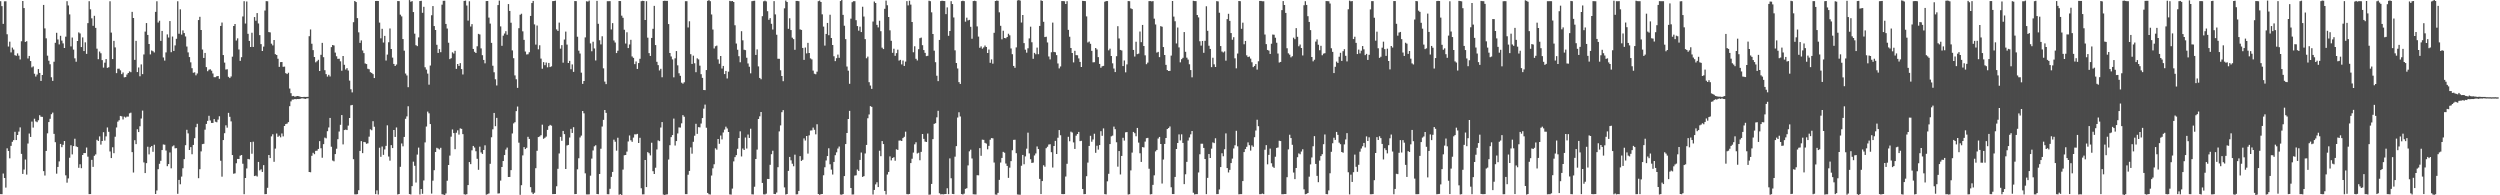 <?xml version="1.0" encoding="UTF-8"?>
<svg xmlns="http://www.w3.org/2000/svg" width="1920" height="150">
  <path d="M0 0.900h1v148.199H0zM1 4.735h1v144.419H1zM2 18.339h1v114.922H2zM3 1.013h1v135.694H3zM4 0.959h1v143.101H4zM5 26.312h1v87.595H5zM6 35.749h1v80.188H6zM7 31.997h1v89.613H7zM8 40.230h1v71.814H8zM9 36.554h1v72.331H9zM10 38.024h1v69.575H10zM11 42.397h1v58.827H11zM12 42.873h1v64.705H12zM13 41.005h1v62.696H13zM14 42.778h1v58.303H14zM15 45.687h1v52.166H15zM16 31.674h1v86.510H16zM17 0.756h1v132.821H17zM18 6.181h1v124.032H18zM19 32.186h1v90.353H19zM20 31.638h1v102.451H20zM21 44.894h1v65.319H21zM22 42.949h1v59.614H22zM23 46.923h1v58.224H23zM24 51.749h1v41.663H24zM25 50.977h1v47.003H25zM26 56.613h1v34.567H26zM27 58.767h1v34.448H27zM28 57.218h1v36.650H28zM29 53.034h1v39.308H29zM30 56.025h1v32.425H30zM31 62.156h1v27.492H31zM32 57.624h1v32.109H32zM33 3.801h1v127.633H33zM34 21.829h1v112.968H34zM35 29.434h1v86.488H35zM36 42.774h1v59.603H36zM37 46.657h1v47.098H37zM38 49.359h1v41.868H38zM39 59.324h1v28.372H39zM40 62.128h1v24.366H40zM41 47.426h1v55.383H41zM42 32.848h1v76.351H42zM43 25.202h1v108.167H43zM44 30.320h1v97.894H44zM45 34.086h1v89.873H45zM46 27.502h1v83.050H46zM47 31.207h1v81.818H47zM48 33.349h1v77.853H48zM49 36.877h1v71.408H49zM50 28.146h1v106.493H50zM51 0.924h1v139.365H51zM52 4.188h1v132.798H52zM53 11.049h1v110.090H53zM54 35.649h1v75.896H54zM55 28.821h1v89.745H55zM56 38.103h1v74.068H56zM57 44.779h1v61.776H57zM58 47.418h1v65.022H58zM59 31.477h1v81.450H59zM60 24.882h1v104.010H60zM61 25.706h1v100.434H61zM62 36.134h1v93.058H62zM63 28.710h1v90.316H63zM64 39.216h1v78.351H64zM65 32.492h1v85.042H65zM66 41.378h1v71.920H66zM67 17.769h1v102.555H67zM68 0.935h1v148.146H68zM69 7.179h1v141.868H69zM70 14.057h1v108.726H70zM71 19.819h1v108.351H71zM72 12.151h1v107.505H72zM73 21.380h1v97.199H73zM74 37.380h1v70.000H74zM75 45.465h1v62.802H75zM76 39.580h1v65.171H76zM77 40.905h1v70.174H77zM78 46.206h1v62.106H78zM79 51.898h1v49.653H79zM80 48.122h1v59.864H80zM81 45.378h1v59.363H81zM82 52.132h1v45.773H82zM83 51.662h1v49.539H83zM84 0.988h1v115.313H84zM85 25.029h1v96.364H85zM86 45.344h1v67.768H86zM87 31.403h1v86.277H87zM88 36.421h1v68.596H88zM89 56.161h1v41.729H89zM90 52.763h1v40.682H90zM91 52.759h1v39.605H91zM92 54.040h1v34.975H92zM93 56.938h1v32.417H93zM94 55.647h1v36.120H94zM95 59.387h1v30.206H95zM96 59.166h1v31.107H96zM97 57.225h1v32.319H97zM98 56.050h1v33.504H98zM99 54.835h1v32.198H99zM100 55.438h1v31.104H100zM101 9.132h1v107.688H101zM102 13.799h1v118.695H102zM103 45.970h1v61.697H103zM104 31.402h1v79.281H104zM105 55.344h1v43.933H105zM106 51.805h1v49.634H106zM107 58.583h1v38.372H107zM108 49.438h1v41.619H108zM109 56.924h1v28.018H109zM110 41.823h1v82.896H110zM111 24.290h1v108.641H111zM112 17.699h1v107.568H112zM113 26.818h1v85.880H113zM114 33.773h1v84.810H114zM115 41.755h1v71.329H115zM116 38.736h1v73.373H116zM117 39.326h1v77.280H117zM118 40.310h1v70.841H118zM119 9.091h1v139.905H119zM120 0.973h1v145.303H120zM121 17.285h1v112.653H121zM122 15.928h1v109.892H122zM123 31.373h1v92.103H123zM124 23.776h1v91.470H124zM125 44.132h1v66.796H125zM126 46.561h1v64.588H126zM127 40.239h1v75.354H127zM128 26.443h1v101.208H128zM129 28.810h1v97.174H129zM130 16.188h1v100.929H130zM131 40.111h1v89.190H131zM132 28.045h1v84.410H132zM133 39.092h1v72.591H133zM134 34.886h1v79.022H134zM135 29.789h1v83.965H135zM136 0.974h1v147.871H136zM137 25.921h1v112.243H137zM138 7.165h1v134.360H138zM139 26.596h1v109.025H139zM140 23.371h1v105.847H140zM141 25.406h1v96.821H141zM142 27.987h1v83.503H142zM143 35.725h1v63.946H143zM144 40.236h1v62.206H144zM145 43.823h1v71.363H145zM146 47.890h1v65.104H146zM147 52.358h1v66.123H147zM148 55.837h1v55.450H148zM149 55.546h1v50.594H149zM150 57.831h1v39.882H150zM151 56.421h1v38.680H151zM152 15.386h1v121.455H152zM153 12.889h1v117.071H153zM154 23.018h1v93.254H154zM155 38.019h1v72.691H155zM156 44.508h1v65.949H156zM157 40.667h1v58.926H157zM158 51.552h1v43.639H158zM159 54.683h1v38.134H159zM160 53.499h1v35.457H160zM161 53.180h1v39.339H161zM162 54.285h1v40.113H162zM163 56.442h1v37.971H163zM164 59.303h1v32.125H164zM165 59.272h1v34.240H165zM166 58.548h1v35.348H166zM167 58.373h1v33.495H167zM168 60.539h1v28.759H168zM169 19.910h1v103.514H169zM170 17.321h1v118.376H170zM171 42.304h1v65.262H171zM172 48.098h1v54.215H172zM173 53.400h1v42.830H173zM174 53.189h1v44.862H174zM175 59.004h1v27.656H175zM176 59.968h1v29.720H176zM177 58.734h1v34.510H177zM178 43.533h1v75.558H178zM179 19.986h1v113.451H179zM180 18.439h1v114.696H180zM181 31.128h1v94.256H181zM182 29.455h1v92.616H182zM183 37.999h1v84.122H183zM184 46.742h1v72.830H184zM185 43.941h1v75.095H185zM186 12.639h1v113.084H186zM187 0.918h1v148.243H187zM188 18.085h1v118.636H188zM189 1.145h1v128.258H189zM190 25.964h1v96.106H190zM191 31.446h1v90.945H191zM192 36.111h1v73.001H192zM193 25.118h1v92.925H193zM194 36.066h1v72.779H194zM195 13.130h1v122.090H195zM196 15.947h1v118.900H196zM197 10.047h1v125.546H197zM198 18.027h1v106.344H198zM199 26.973h1v103.914H199zM200 33.869h1v96.157H200zM201 39.192h1v92.838H201zM202 35.790h1v91.026H202zM203 8.067h1v141.098H203zM204 0.878h1v148.149H204zM205 0.966h1v143.258H205zM206 24.627h1v94.421H206zM207 24.873h1v96.527H207zM208 33.544h1v71.206H208zM209 34.873h1v68.259H209zM210 30.742h1v93.519H210zM211 41.637h1v72.482H211zM212 42.240h1v60.287H212zM213 45.105h1v59.996H213zM214 51.331h1v52.862H214zM215 47.706h1v57.777H215zM216 47.617h1v54.909H216zM217 51.317h1v53.431H217zM218 51.130h1v45.642H218zM219 56.148h1v39.118H219zM220 56.860h1v38.072H220zM221 55.883h1v37.896H221zM222 67.992h1v13.561H222zM223 71.602h1v6.257H223zM224 73.818h1v2.674H224zM225 73.681h1v2.748H225zM226 74.274h1v1.736H226zM227 73.910h1v2.322H227zM228 73.706h1v2.344H228zM229 73.889h1v2.172H229zM230 74.272h1v1.658H230zM231 74.496h1v1.077H231zM232 74.528h1v1.000H232zM233 74.413h1v1.327H233zM234 74.432h1v1.533H234zM235 74.467h1v1.157H235zM236 74.408h1v1.060H236zM237 27.799h1v104.292H237zM238 22.617h1v109.667H238zM239 33.595h1v86.061H239zM240 38.514h1v78.855H240zM241 43.801h1v74.617H241zM242 47.884h1v67.979H242zM243 47.003h1v68.718H243zM244 45.908h1v68.485H244zM245 54.545h1v53.837H245zM246 42.096h1v71.756H246zM247 32.904h1v88.259H247zM248 43.951h1v66.752H248zM249 53.920h1v51.742H249zM250 56.942h1v49.312H250zM251 58.834h1v41.944H251zM252 57.445h1v40.440H252zM253 58.735h1v31.839H253zM254 36.184h1v76.493H254zM255 34.550h1v88.750H255zM256 34.913h1v88.967H256zM257 40.407h1v77.895H257zM258 43.190h1v71.053H258zM259 45.187h1v61.724H259zM260 45.085h1v55.921H260zM261 47.127h1v48.695H261zM262 54.303h1v34.083H262zM263 42.984h1v67.904H263zM264 49.783h1v50.130H264zM265 53.424h1v46.113H265zM266 52.349h1v47.535H266zM267 54.190h1v42.285H267zM268 61.920h1v28.690H268zM269 68.548h1v12.347H269zM270 70.981h1v9.610H270zM271 17.025h1v105.231H271zM272 0.760h1v148.465H272zM273 1.584h1v147.733H273zM274 13.931h1v135.153H274zM275 24.806h1v121.257H275zM276 32.945h1v82.981H276zM277 31.022h1v77.359H277zM278 38.752h1v78.840H278zM279 40.783h1v68.226H279zM280 48.718h1v60.545H280zM281 49.220h1v61.215H281zM282 52.769h1v57.334H282zM283 53.172h1v51.768H283zM284 55.471h1v43.844H284zM285 56.004h1v44.065H285zM286 56.943h1v36.153H286zM287 59.955h1v37.368H287zM288 0.749h1v148.359H288zM289 0.740h1v145.481H289zM290 0.790h1v148.601H290zM291 17.346h1v96.089H291zM292 29.448h1v90.996H292zM293 22.138h1v90.397H293zM294 32.684h1v86.234H294zM295 27.523h1v87.262H295zM296 46.485h1v65.528H296zM297 41.946h1v54.320H297zM298 32.458h1v87.748H298zM299 21.856h1v101.543H299zM300 37.635h1v73.844H300zM301 44.262h1v69.475H301zM302 49.109h1v50.740H302zM303 50.701h1v54.465H303zM304 49.550h1v48.368H304zM305 0.813h1v148.536H305zM306 0.886h1v148.102H306zM307 11.250h1v116.838H307zM308 12.577h1v97.590H308zM309 30.001h1v82.375H309zM310 38.902h1v66.261H310zM311 56.495h1v34.753H311zM312 57.981h1v31.427H312zM313 66.977h1v14.610H313zM314 0.045h1v148.988H314zM315 1.330h1v148.024H315zM316 0.851h1v142.119H316zM317 9.265h1v114.895H317zM318 25.873h1v101.467H318zM319 34.729h1v105.477H319zM320 35.426h1v83.307H320zM321 28.731h1v84.642H321zM322 0.830h1v148.532H322zM323 0.598h1v144.541H323zM324 9.820h1v139.010H324zM325 5.244h1v133.343H325zM326 51.661h1v57.683H326zM327 53.439h1v43.735H327zM328 56.506h1v29.179H328zM329 65.005h1v22.051H329zM330 50.335h1v44.955H330zM331 11.712h1v136.996H331zM332 4.658h1v134.098H332zM333 20.027h1v110.691H333zM334 23.025h1v93.686H334zM335 34.390h1v79.130H335zM336 40.643h1v73.454H336zM337 37.758h1v77.055H337zM338 40.064h1v73.471H338zM339 3.589h1v145.593H339zM340 0.609h1v148.858H340zM341 0.567h1v149.287H341zM342 18.356h1v130.202H342zM343 21.908h1v116.914H343zM344 32.797h1v93.927H344zM345 45.423h1v74.100H345zM346 44.675h1v60.262H346zM347 40.215h1v59.190H347zM348 41.093h1v61.125H348zM349 39.013h1v75.590H349zM350 52.871h1v49.053H350zM351 49.162h1v50.909H351zM352 50.656h1v52.698H352zM353 48.474h1v50.131H353zM354 53.029h1v45.919H354zM355 57.199h1v45.838H355zM356 0.738h1v148.475H356zM357 0.453h1v149.027H357zM358 4.271h1v144.851H358zM359 15.804h1v126.340H359zM360 0.971h1v123.520H360zM361 20.351h1v105.696H361zM362 18.530h1v96.942H362zM363 37.570h1v74.506H363zM364 39.798h1v73.532H364zM365 40.726h1v75.425H365zM366 35.542h1v86.398H366zM367 25.996h1v104.396H367zM368 26.491h1v86.169H368zM369 37.174h1v79.920H369zM370 42.403h1v75.811H370zM371 46.011h1v69.194H371zM372 48.644h1v62.958H372zM373 0.800h1v148.695H373zM374 0.762h1v148.404H374zM375 13.513h1v135.081H375zM376 18.127h1v107.669H376zM377 32.907h1v72.500H377zM378 50.464h1v48.885H378zM379 55.510h1v31.214H379zM380 60.855h1v36.044H380zM381 65.619h1v24.893H381zM382 3.905h1v144.705H382zM383 0.476h1v148.019H383zM384 20.257h1v118.459H384zM385 35.198h1v93.077H385zM386 27.389h1v96.284H386zM387 25.749h1v93.336H387zM388 23.937h1v90.967H388zM389 26.659h1v86.716H389zM390 3.120h1v132.838H390zM391 8.384h1v127.524H391zM392 17.463h1v113.180H392zM393 38.700h1v63.803H393zM394 44.708h1v50.066H394zM395 57.910h1v35.964H395zM396 60.883h1v24.452H396zM397 67.466h1v14.342H397zM398 21.666h1v87.900H398zM399 11.335h1v138.269H399zM400 10.549h1v131.706H400zM401 24.051h1v95.318H401zM402 30.600h1v82.421H402zM403 39.567h1v74.891H403zM404 41.808h1v71.697H404zM405 41.677h1v63.390H405zM406 40.137h1v66.581H406zM407 12.249h1v131.467H407zM408 2.373h1v145.373H408zM409 0.725h1v148.299H409zM410 18.743h1v129.280H410zM411 34.242h1v94.924H411zM412 19.588h1v96.204H412zM413 37.888h1v67.365H413zM414 34.779h1v70.025H414zM415 45.010h1v58.834H415zM416 52.809h1v42.955H416zM417 47.709h1v58.904H417zM418 50.096h1v55.738H418zM419 48.028h1v56.859H419zM420 51.710h1v48.018H420zM421 48.314h1v48.560H421zM422 51.526h1v44.349H422zM423 50.955h1v45.567H423zM424 0.885h1v148.192H424zM425 0.763h1v148.277H425zM426 0.524h1v148.462H426zM427 22.583h1v120.471H427zM428 23.734h1v105.922H428zM429 17.341h1v100.519H429zM430 37.391h1v67.739H430zM431 34.673h1v73.439H431zM432 48.144h1v52.434H432zM433 30.380h1v72.622H433zM434 24.269h1v105.511H434zM435 34.274h1v77.454H435zM436 48.385h1v62.901H436zM437 46.729h1v58.902H437zM438 53.166h1v45.787H438zM439 49.474h1v52.623H439zM440 55.178h1v42.522H440zM441 0.836h1v148.233H441zM442 0.850h1v148.141H442zM443 28.233h1v101.823H443zM444 38.927h1v82.600H444zM445 41.137h1v64.414H445zM446 55.812h1v48.347H446zM447 64.433h1v20.838H447zM448 62.213h1v24.820H448zM449 28.716h1v104.395H449zM450 0.963h1v148.350H450zM451 1.235h1v148.122H451zM452 0.466h1v148.807H452zM453 33.310h1v101.624H453zM454 39.379h1v82.431H454zM455 32.051h1v83.498H455zM456 37.246h1v75.145H456zM457 46.454h1v65.122H457zM458 0.674h1v148.297H458zM459 18.284h1v130.881H459zM460 30.938h1v102.688H460zM461 34.085h1v80.167H461zM462 27.830h1v69.327H462zM463 52.494h1v39.588H463zM464 62.660h1v21.834H464zM465 64.597h1v22.075H465zM466 0.923h1v148.224H466zM467 0.925h1v148.250H467zM468 0.861h1v144.113H468zM469 22.608h1v113.242H469zM470 17.783h1v114.266H470zM471 31.080h1v76.180H471zM472 32.658h1v76.210H472zM473 40.760h1v74.927H473zM474 38.981h1v66.823H474zM475 0.767h1v148.785H475zM476 0.799h1v148.278H476zM477 12.037h1v137.976H477zM478 13.663h1v116.597H478zM479 22.846h1v96.395H479zM480 33.433h1v85.620H480zM481 24.774h1v91.644H481zM482 36.909h1v71.747H482zM483 34.160h1v69.893H483zM484 30.560h1v77.173H484zM485 43.385h1v65.506H485zM486 44.447h1v61.236H486zM487 49.267h1v53.877H487zM488 47.207h1v56.027H488zM489 52.956h1v49.844H489zM490 48.442h1v61.366H490zM491 45.171h1v60.676H491zM492 0.914h1v143.654H492zM493 0.625h1v148.679H493zM494 0.769h1v148.476H494zM495 15.335h1v107.523H495zM496 0.925h1v142.758H496zM497 28.935h1v87.886H497zM498 40.822h1v76.886H498zM499 42.950h1v76.421H499zM500 29.131h1v80.495H500zM501 22.108h1v109.395H501zM502 4.488h1v129.162H502zM503 34.615h1v94.186H503zM504 47.479h1v67.335H504zM505 50.008h1v57.839H505zM506 54.101h1v54.282H506zM507 52.861h1v45.107H507zM508 59.315h1v34.415H508zM509 0.724h1v148.747H509zM510 0.564h1v149.357H510zM511 0.675h1v148.718H511zM512 0.668h1v148.602H512zM513 18.484h1v104.044H513zM514 40.694h1v70.817H514zM515 43.359h1v61.966H515zM516 45.619h1v58.100H516zM517 59.393h1v31.703H517zM518 44.824h1v66.952H518zM519 39.214h1v69.130H519zM520 50.160h1v52.336H520zM521 56.276h1v41.574H521zM522 58.219h1v39.774H522zM523 63.473h1v31.221H523zM524 64.267h1v24.143H524zM525 63.203h1v26.449H525zM526 0.902h1v148.170H526zM527 0.924h1v148.190H527zM528 21.079h1v113.102H528zM529 16.328h1v114.948H529zM530 41.641h1v71.544H530zM531 49.114h1v68.906H531zM532 42.731h1v66.167H532zM533 48.597h1v55.646H533zM534 55.459h1v39.619H534zM535 44.785h1v58.045H535zM536 45.635h1v52.012H536zM537 50.439h1v47.427H537zM538 57.002h1v37.885H538zM539 59.827h1v30.847H539zM540 69.137h1v14.314H540zM541 69.199h1v11.115H541zM542 53.827h1v44.276H542zM543 0.651h1v147.538H543zM544 0.089h1v149.084H544zM545 0.925h1v148.475H545zM546 11.115h1v123.692H546zM547 22.708h1v106.578H547zM548 37.235h1v88.933H548zM549 35.541h1v78.370H549zM550 35.015h1v79.942H550zM551 45.613h1v61.116H551zM552 48.962h1v61.462H552zM553 43.029h1v61.052H553zM554 52.643h1v54.416H554zM555 50.648h1v51.089H555zM556 56.866h1v42.657H556zM557 54.466h1v42.792H557zM558 60.255h1v38.419H558zM559 55.050h1v46.345H559zM560 0.684h1v148.597H560zM561 0.957h1v148.478H561zM562 0.754h1v144.089H562zM563 1.559h1v122.402H563zM564 19.425h1v101.230H564zM565 33.413h1v85.738H565zM566 38.213h1v76.056H566zM567 43.158h1v62.836H567zM568 47.812h1v53.049H568zM569 23.949h1v96.200H569zM570 30.971h1v83.079H570zM571 38.175h1v77.023H571zM572 38.491h1v67.109H572zM573 44.337h1v69.763H573zM574 48.746h1v54.568H574zM575 51.233h1v54.696H575zM576 56.342h1v42.504H576zM577 0.898h1v148.364H577zM578 0.667h1v148.697H578zM579 0.541h1v142.859H579zM580 42.198h1v79.938H580zM581 37.916h1v76.976H581zM582 50.988h1v40.404H582zM583 59.841h1v29.512H583zM584 60.895h1v25.129H584zM585 12.429h1v128.062H585zM586 1.004h1v148.222H586zM587 0.514h1v148.836H587zM588 1.060h1v147.655H588zM589 8.578h1v128.849H589zM590 15.191h1v122.305H590zM591 13.906h1v112.671H591zM592 18.270h1v100.170H592zM593 22.659h1v93.118H593zM594 0.863h1v148.076H594zM595 11.044h1v138.042H595zM596 26.695h1v121.145H596zM597 45.130h1v83.255H597zM598 45.162h1v55.734H598zM599 53.960h1v42.371H599zM600 58.382h1v27.779H600zM601 62.370h1v22.195H601zM602 6.420h1v137.483H602zM603 0.470h1v148.910H603zM604 1.528h1v147.470H604zM605 22.129h1v109.105H605zM606 14.044h1v106.460H606zM607 23.108h1v100.011H607zM608 28.944h1v96.817H608zM609 30.076h1v97.616H609zM610 38.245h1v80.563H610zM611 0.701h1v148.601H611zM612 0.725h1v148.474H612zM613 0.907h1v145.723H613zM614 22.553h1v97.367H614zM615 23.004h1v100.607H615zM616 36.815h1v85.904H616zM617 45.977h1v60.313H617zM618 36.531h1v71.402H618zM619 40.988h1v63.464H619zM620 32.941h1v85.017H620zM621 40.715h1v63.241H621zM622 44.874h1v55.369H622zM623 45.608h1v54.558H623zM624 54.227h1v43.785H624zM625 56.645h1v43.037H625zM626 57.052h1v46.121H626zM627 55.044h1v40.375H627zM628 0.899h1v148.075H628zM629 0.471h1v149.128H629zM630 1.519h1v147.618H630zM631 11.002h1v137.981H631zM632 20.424h1v114.175H632zM633 34.999h1v93.442H633zM634 26.044h1v97.218H634zM635 17.633h1v102.207H635zM636 27.020h1v86.873H636zM637 11.303h1v114.866H637zM638 29.202h1v101.042H638zM639 34.574h1v99.473H639zM640 43.193h1v81.161H640zM641 46.965h1v72.224H641zM642 44.701h1v72.286H642zM643 41.955h1v72.120H643zM644 44.394h1v68.132H644zM645 0.824h1v148.575H645zM646 -0.061h1v149.602H646zM647 11.412h1v137.653H647zM648 19.783h1v115.458H648zM649 30.064h1v80.584H649zM650 51.096h1v51.030H650zM651 54.271h1v37.097H651zM652 64.365h1v20.770H652zM653 14.319h1v130.090H653zM654 1.692h1v147.730H654zM655 0.903h1v148.441H655zM656 0.911h1v133.963H656zM657 15.527h1v119.100H657zM658 20.042h1v110.151H658zM659 23.540h1v107.731H659zM660 20.503h1v102.349H660zM661 24.632h1v92.496H661zM662 5.194h1v130.703H662zM663 12.698h1v122.585H663zM664 30.070h1v87.809H664zM665 44.725h1v66.561H665zM666 43.483h1v47.343H666zM667 63.136h1v24.782H667zM668 65.663h1v15.861H668zM669 68.260h1v13.805H669zM670 16.549h1v132.829H670zM671 1.181h1v144.677H671zM672 2.308h1v139.290H672zM673 19.104h1v120.863H673zM674 21.046h1v122.638H674zM675 15.902h1v99.843H675zM676 23.936h1v96.047H676zM677 36.588h1v71.773H677zM678 37.672h1v72.978H678zM679 6.743h1v139.911H679zM680 0.465h1v148.865H680zM681 4.047h1v129.976H681zM682 13.077h1v118.988H682zM683 23.293h1v96.827H683zM684 31.357h1v91.808H684zM685 40.538h1v80.790H685zM686 37.432h1v83.322H686zM687 42.850h1v80.572H687zM688 40.811h1v73.867H688zM689 38.133h1v77.031H689zM690 46.521h1v61.465H690zM691 45.967h1v61.888H691zM692 49.461h1v58.848H692zM693 46.514h1v59.535H693zM694 50.635h1v54.426H694zM695 47.334h1v53.779H695zM696 0.861h1v148.232H696zM697 4.165h1v145.081H697zM698 0.575h1v148.357H698zM699 3.545h1v121.700H699zM700 16.885h1v105.011H700zM701 40.137h1v77.044H701zM702 35.534h1v75.337H702zM703 45.176h1v64.097H703zM704 46.425h1v71.429H704zM705 37.808h1v79.505H705zM706 29.355h1v93.706H706zM707 28.901h1v87.709H707zM708 34.731h1v68.159H708zM709 38.457h1v68.203H709zM710 40.596h1v68.162H710zM711 43.089h1v65.991H711zM712 42.879h1v59.681H712zM713 0.557h1v148.995H713zM714 0.945h1v148.481H714zM715 9.462h1v131.774H715zM716 26.108h1v80.728H716zM717 38.922h1v56.229H717zM718 47.790h1v46.824H718zM719 58.173h1v31.961H719zM720 62.317h1v22.775H720zM721 30.676h1v117.745H721zM722 0.794h1v148.527H722zM723 0.561h1v148.597H723zM724 0.692h1v148.625H724zM725 0.842h1v148.241H725zM726 10.850h1v138.130H726zM727 5.689h1v138.886H727zM728 27.485h1v121.632H728zM729 23.826h1v97.803H729zM730 0.924h1v135.963H730zM731 3.116h1v145.848H731zM732 13.390h1v135.704H732zM733 38.665h1v81.651H733zM734 48.378h1v63.872H734zM735 52.586h1v37.678H735zM736 63.095h1v23.144H736zM737 64.473h1v24.972H737zM738 0.881h1v148.143H738zM739 0.546h1v148.841H739zM740 0.855h1v147.879H740zM741 16.626h1v128.444H741zM742 13.584h1v130.930H742zM743 15.682h1v111.345H743zM744 15.238h1v101.003H744zM745 20.608h1v94.327H745zM746 29.724h1v91.987H746zM747 0.813h1v148.380H747zM748 0.576h1v148.709H748zM749 0.853h1v148.478H749zM750 20.276h1v114.292H750zM751 28.116h1v106.519H751zM752 36.734h1v77.021H752zM753 35.631h1v84.037H753zM754 37.359h1v69.912H754zM755 36.387h1v71.034H755zM756 34.991h1v74.739H756zM757 36.078h1v74.201H757zM758 40.728h1v73.939H758zM759 38.052h1v73.989H759zM760 48.231h1v59.074H760zM761 45.595h1v60.455H761zM762 48.905h1v57.310H762zM763 25.180h1v99.640H763zM764 0.780h1v148.639H764zM765 0.429h1v149.151H765zM766 0.599h1v147.534H766zM767 9.461h1v128.692H767zM768 19.822h1v104.980H768zM769 30.194h1v91.105H769zM770 23.624h1v92.999H770zM771 29.183h1v88.099H771zM772 29.442h1v96.149H772zM773 28.396h1v99.019H773zM774 25.894h1v110.688H774zM775 27.156h1v101.628H775zM776 37.245h1v86.530H776zM777 41.634h1v73.795H777zM778 50.624h1v56.773H778zM779 52.081h1v55.259H779zM780 36.410h1v81.246H780zM781 0.365h1v148.981H781zM782 -0.019h1v149.537H782zM783 0.469h1v149.101H783zM784 17.324h1v109.942H784zM785 11.519h1v107.447H785zM786 33.143h1v93.019H786zM787 38.127h1v82.010H787zM788 40.436h1v73.732H788zM789 37.076h1v64.794H789zM790 29.480h1v88.327H790zM791 20.481h1v101.796H791zM792 32.464h1v92.694H792zM793 45.174h1v79.695H793zM794 40.603h1v78.806H794zM795 41.674h1v76.187H795zM796 36.543h1v75.924H796zM797 41.632h1v72.838H797zM798 19.922h1v117.430H798zM799 0.249h1v148.784H799zM800 0.733h1v138.337H800zM801 16.746h1v110.190H801zM802 28.442h1v99.615H802zM803 28.219h1v85.610H803zM804 32.601h1v80.104H804zM805 43.354h1v67.663H805zM806 45.639h1v65.143H806zM807 40.135h1v76.730H807zM808 17.360h1v111.283H808zM809 39.877h1v72.227H809zM810 40.160h1v68.013H810zM811 42.332h1v75.949H811zM812 48.763h1v57.017H812zM813 52.546h1v47.356H813zM814 51.049h1v52.829H814zM815 0.839h1v148.219H815zM816 0.843h1v148.283H816zM817 0.984h1v148.077H817zM818 3.050h1v132.519H818zM819 0.946h1v124.866H819zM820 22.933h1v82.112H820zM821 28.196h1v80.308H821zM822 36.856h1v64.257H822zM823 40.705h1v61.055H823zM824 47.914h1v61.431H824zM825 39.005h1v75.363H825zM826 42.351h1v61.817H826zM827 42.429h1v60.490H827zM828 44.837h1v56.485H828zM829 47.567h1v60.839H829zM830 51.455h1v56.671H830zM831 0.642h1v144.511H831zM832 0.772h1v148.358H832zM833 0.857h1v148.195H833zM834 12.575h1v122.726H834zM835 32.630h1v92.264H835zM836 31.891h1v80.167H836zM837 33.635h1v70.655H837zM838 39.068h1v69.795H838zM839 47.858h1v59.227H839zM840 47.754h1v54.944H840zM841 36.853h1v80.523H841zM842 37.976h1v73.963H842zM843 43.894h1v71.001H843zM844 49.087h1v62.314H844zM845 51.997h1v48.742H845zM846 50.874h1v53.435H846zM847 50.575h1v48.033H847zM848 1.308h1v147.794H848zM849 0.816h1v148.486H849zM850 0.834h1v138.453H850zM851 38.668h1v94.824H851zM852 37.364h1v73.268H852zM853 42.990h1v61.706H853zM854 48.621h1v55.540H854zM855 52.620h1v44.624H855zM856 55.351h1v43.887H856zM857 43.155h1v66.091H857zM858 20.137h1v107.866H858zM859 29.521h1v86.512H859zM860 38.355h1v95.619H860zM861 38.774h1v80.974H861zM862 50.762h1v55.067H862zM863 46.432h1v61.555H863zM864 55.532h1v46.110H864zM865 49.470h1v51.938H865zM866 0.842h1v148.543H866zM867 0.902h1v148.245H867zM868 6.418h1v124.440H868zM869 7.039h1v110.162H869zM870 38.343h1v62.968H870zM871 43.401h1v58.880H871zM872 32.071h1v72.585H872zM873 41.555h1v56.711H873zM874 41.163h1v68.343H874zM875 24.218h1v93.479H875zM876 32.395h1v91.993H876zM877 19.127h1v93.817H877zM878 35.345h1v77.888H878zM879 42.471h1v66.280H879zM880 49.282h1v56.853H880zM881 48.067h1v57.808H881zM882 0.890h1v128.704H882zM883 0.802h1v148.506H883zM884 1.064h1v148.020H884zM885 0.893h1v141.106H885zM886 14.335h1v120.323H886zM887 18.800h1v97.454H887zM888 40.396h1v74.742H888zM889 39.857h1v66.539H889zM890 43.898h1v61.243H890zM891 20.059h1v90.547H891zM892 20.511h1v120.442H892zM893 36.127h1v86.409H893zM894 42.226h1v68.304H894zM895 49.812h1v56.160H895zM896 53.803h1v45.313H896zM897 54.519h1v43.816H897zM898 54.448h1v42.667H898zM899 42.715h1v101.096H899zM900 0.781h1v148.272H900zM901 12.753h1v136.288H901zM902 16.313h1v119.557H902zM903 33.369h1v81.052H903zM904 21.142h1v88.693H904zM905 36.403h1v66.796H905zM906 47.864h1v59.972H906zM907 45.452h1v57.721H907zM908 44.386h1v65.374H908zM909 24.648h1v116.785H909zM910 39.805h1v94.057H910zM911 44.312h1v79.995H911zM912 45.750h1v62.186H912zM913 49.333h1v56.220H913zM914 53.799h1v49.381H914zM915 59.403h1v41.224H915zM916 0.617h1v147.403H916zM917 0.820h1v148.541H917zM918 0.861h1v148.240H918zM919 11.516h1v137.560H919zM920 13.345h1v119.093H920zM921 31.713h1v86.777H921zM922 35.034h1v75.356H922zM923 31.412h1v78.957H923zM924 40.569h1v73.069H924zM925 31.319h1v90.818H925zM926 4.800h1v144.272H926zM927 23.651h1v112.926H927zM928 35.147h1v83.150H928zM929 37.577h1v83.750H929zM930 51.533h1v62.627H930zM931 44.320h1v65.038H931zM932 49.426h1v60.521H932zM933 51.439h1v54.757H933zM934 0.869h1v148.209H934zM935 1.071h1v147.995H935zM936 9.782h1v135.735H936zM937 35.398h1v92.923H937zM938 39.568h1v78.131H938zM939 40.313h1v79.689H939zM940 39.459h1v75.158H940zM941 46.570h1v55.895H941zM942 14.710h1v114.384H942zM943 10.624h1v121.807H943zM944 16.004h1v114.444H944zM945 25.403h1v99.842H945zM946 30.508h1v91.278H946zM947 28.578h1v85.446H947zM948 44.822h1v66.731H948zM949 52.458h1v47.977H949zM950 41.134h1v71.264H950zM951 0.760h1v148.488H951zM952 0.932h1v148.177H952zM953 22.128h1v126.979H953zM954 17.395h1v121.646H954zM955 33.978h1v82.828H955zM956 31.418h1v83.051H956zM957 42.494h1v70.263H957zM958 43.841h1v65.543H958zM959 43.437h1v68.086H959zM960 45.031h1v70.606H960zM961 47.804h1v63.868H961zM962 51.549h1v61.190H962zM963 50.655h1v54.704H963zM964 49.187h1v51.087H964zM965 53.470h1v38.508H965zM966 47.041h1v49.897H966zM967 0.722h1v148.436H967zM968 0.706h1v148.373H968zM969 0.952h1v147.708H969zM970 0.986h1v148.088H970zM971 26.544h1v88.451H971zM972 33.915h1v77.559H972zM973 38.342h1v87.880H973zM974 38.858h1v80.083H974zM975 41.408h1v72.737H975zM976 33.602h1v91.774H976zM977 26.516h1v101.480H977zM978 26.656h1v102.254H978zM979 28.992h1v91.362H979zM980 32.829h1v80.774H980zM981 41.090h1v72.170H981zM982 48.049h1v60.024H982zM983 47.542h1v60.792H983zM984 7.757h1v141.457H984zM985 0.834h1v148.349H985zM986 3.858h1v145.198H986zM987 9.958h1v139.089H987zM988 37.048h1v99.046H988zM989 40.968h1v73.766H989zM990 41.964h1v61.507H990zM991 44.035h1v61.988H991zM992 43.136h1v68.054H992zM993 28.954h1v103.563H993zM994 30.125h1v107.447H994zM995 21.584h1v107.443H995zM996 28.239h1v92.498H996zM997 35.557h1v82.275H997zM998 34.202h1v84.274H998zM999 36.853h1v79.511H999zM1000 42.583h1v72.074H1000zM1001 4.067h1v141.335H1001zM1002 0.913h1v148.282H1002zM1003 3.793h1v145.092H1003zM1004 12.460h1v135.752H1004zM1005 16.843h1v118.857H1005zM1006 23.117h1v103.136H1006zM1007 43.793h1v77.123H1007zM1008 47.106h1v65.241H1008zM1009 45.877h1v58.675H1009zM1010 31.928h1v93.971H1010zM1011 30.257h1v104.810H1011zM1012 34.340h1v105.598H1012zM1013 38.579h1v84.766H1013zM1014 35.156h1v84.700H1014zM1015 42.421h1v75.987H1015zM1016 41.159h1v69.610H1016zM1017 40.848h1v62.405H1017zM1018 0.796h1v148.259H1018zM1019 0.873h1v148.345H1019zM1020 0.960h1v145.260H1020zM1021 2.725h1v130.366H1021zM1022 37.092h1v79.485H1022zM1023 39.826h1v70.203H1023zM1024 56.108h1v49.665H1024zM1025 51.292h1v56.201H1025zM1026 47.302h1v54.032H1026zM1027 48.318h1v55.274H1027zM1028 43.569h1v65.980H1028zM1029 40.555h1v70.174H1029zM1030 46.789h1v69.938H1030zM1031 39.310h1v77.987H1031zM1032 37.787h1v73.089H1032zM1033 42.841h1v64.273H1033zM1034 47.141h1v55.126H1034zM1035 7.119h1v125.204H1035zM1036 0.519h1v148.771H1036zM1037 1.020h1v133.130H1037zM1038 0.799h1v138.929H1038zM1039 29.979h1v102.259H1039zM1040 28.195h1v90.557H1040zM1041 32.919h1v95.191H1041zM1042 41.500h1v90.431H1042zM1043 38.071h1v88.476H1043zM1044 41.008h1v75.476H1044zM1045 38.938h1v75.141H1045zM1046 35.386h1v76.931H1046zM1047 37.898h1v71.898H1047zM1048 42.356h1v70.872H1048zM1049 41.354h1v63.400H1049zM1050 46.023h1v62.240H1050zM1051 42.072h1v63.420H1051zM1052 7.220h1v141.955H1052zM1053 0.847h1v148.332H1053zM1054 0.889h1v148.161H1054zM1055 13.625h1v124.771H1055zM1056 31.224h1v86.274H1056zM1057 24.332h1v80.991H1057zM1058 37.087h1v70.455H1058zM1059 44.438h1v60.229H1059zM1060 43.572h1v62.509H1060zM1061 36.594h1v73.971H1061zM1062 32.015h1v90.437H1062zM1063 37.735h1v76.131H1063zM1064 42.896h1v72.428H1064zM1065 37.366h1v80.429H1065zM1066 46.852h1v64.684H1066zM1067 53.321h1v52.867H1067zM1068 35.305h1v68.020H1068zM1069 36.524h1v79.832H1069zM1070 0.801h1v148.396H1070zM1071 0.824h1v144.259H1071zM1072 18.299h1v115.167H1072zM1073 27.383h1v106.337H1073zM1074 24.970h1v92.359H1074zM1075 24.539h1v83.105H1075zM1076 30.043h1v87.105H1076zM1077 40.369h1v67.278H1077zM1078 42.982h1v66.612H1078zM1079 32.811h1v93.822H1079zM1080 33.526h1v102.347H1080zM1081 41.372h1v74.711H1081zM1082 39.170h1v77.559H1082zM1083 45.047h1v65.814H1083zM1084 48.690h1v51.075H1084zM1085 49.522h1v58.935H1085zM1086 15.010h1v122.163H1086zM1087 0.766h1v148.376H1087zM1088 0.950h1v148.201H1088zM1089 8.208h1v140.885H1089zM1090 9.120h1v110.604H1090zM1091 17.529h1v91.588H1091zM1092 22.002h1v83.663H1092zM1093 34.240h1v70.553H1093zM1094 37.742h1v63.657H1094zM1095 37.115h1v75.618H1095zM1096 10.468h1v125.779H1096zM1097 24.518h1v91.378H1097zM1098 41.894h1v61.336H1098zM1099 35.265h1v72.375H1099zM1100 36.653h1v66.879H1100zM1101 52.610h1v45.000H1101zM1102 44.574h1v54.332H1102zM1103 0.841h1v148.356H1103zM1104 0.651h1v148.396H1104zM1105 0.768h1v148.115H1105zM1106 13.515h1v128.113H1106zM1107 34.385h1v95.493H1107zM1108 38.215h1v80.323H1108zM1109 37.112h1v74.702H1109zM1110 41.637h1v64.754H1110zM1111 44.389h1v68.016H1111zM1112 27.348h1v111.440H1112zM1113 0.957h1v148.110H1113zM1114 24.200h1v105.279H1114zM1115 28.484h1v91.871H1115zM1116 38.390h1v66.302H1116zM1117 47.141h1v56.598H1117zM1118 48.028h1v50.003H1118zM1119 54.165h1v46.041H1119zM1120 0.685h1v141.660H1120zM1121 0.811h1v148.547H1121zM1122 1.011h1v148.134H1122zM1123 6.312h1v124.107H1123zM1124 35.299h1v75.965H1124zM1125 38.451h1v63.350H1125zM1126 44.921h1v67.357H1126zM1127 50.819h1v55.329H1127zM1128 46.296h1v45.862H1128zM1129 20.947h1v122.416H1129zM1130 2.314h1v146.832H1130zM1131 18.914h1v117.139H1131zM1132 29.078h1v95.340H1132zM1133 36.482h1v82.330H1133zM1134 41.135h1v72.377H1134zM1135 47.703h1v62.197H1135zM1136 49.841h1v53.605H1136zM1137 0.701h1v148.255H1137zM1138 0.892h1v148.239H1138zM1139 0.911h1v148.244H1139zM1140 2.971h1v146.063H1140zM1141 31.751h1v97.663H1141zM1142 36.572h1v92.154H1142zM1143 40.432h1v81.855H1143zM1144 43.925h1v68.357H1144zM1145 43.393h1v65.904H1145zM1146 14.623h1v131.421H1146zM1147 14.680h1v124.869H1147zM1148 23.808h1v102.317H1148zM1149 29.500h1v89.929H1149zM1150 35.994h1v88.562H1150zM1151 40.432h1v68.428H1151zM1152 38.271h1v69.661H1152zM1153 50.929h1v52.832H1153zM1154 0.955h1v148.226H1154zM1155 0.873h1v148.287H1155zM1156 0.912h1v134.983H1156zM1157 27.837h1v113.625H1157zM1158 34.245h1v84.447H1158zM1159 40.807h1v84.393H1159zM1160 25.836h1v88.165H1160zM1161 34.152h1v73.099H1161zM1162 35.152h1v78.784H1162zM1163 21.427h1v127.601H1163zM1164 30.622h1v96.445H1164zM1165 35.824h1v92.641H1165zM1166 41.122h1v69.691H1166zM1167 38.941h1v62.394H1167zM1168 52.305h1v50.369H1168zM1169 55.400h1v45.351H1169zM1170 53.287h1v51.410H1170zM1171 0.278h1v142.553H1171zM1172 0.685h1v148.779H1172zM1173 1.317h1v147.652H1173zM1174 23.886h1v100.397H1174zM1175 37.496h1v84.019H1175zM1176 33.867h1v80.171H1176zM1177 34.201h1v80.247H1177zM1178 44.463h1v69.027H1178zM1179 42.842h1v66.581H1179zM1180 17.420h1v111.958H1180zM1181 21.500h1v99.796H1181zM1182 32.069h1v76.962H1182zM1183 37.040h1v61.058H1183zM1184 43.108h1v54.196H1184zM1185 47.459h1v51.154H1185zM1186 49.822h1v51.280H1186zM1187 49.066h1v52.127H1187zM1188 0.923h1v148.300H1188zM1189 0.941h1v148.179H1189zM1190 0.871h1v148.256H1190zM1191 0.940h1v147.544H1191zM1192 15.767h1v118.780H1192zM1193 33.484h1v88.375H1193zM1194 46.466h1v71.459H1194zM1195 43.094h1v64.829H1195zM1196 49.141h1v69.392H1196zM1197 8.612h1v139.650H1197zM1198 4.341h1v134.836H1198zM1199 22.537h1v110.301H1199zM1200 21.049h1v104.907H1200zM1201 40.396h1v77.039H1201zM1202 38.085h1v64.844H1202zM1203 48.751h1v59.063H1203zM1204 48.894h1v54.119H1204zM1205 25.451h1v110.069H1205zM1206 0.738h1v148.369H1206zM1207 0.915h1v148.264H1207zM1208 14.490h1v120.247H1208zM1209 18.959h1v102.265H1209zM1210 33.167h1v81.337H1210zM1211 37.493h1v91.283H1211zM1212 42.188h1v66.058H1212zM1213 36.016h1v81.008H1213zM1214 9.192h1v139.922H1214zM1215 4.178h1v125.601H1215zM1216 23.197h1v117.917H1216zM1217 21.099h1v118.489H1217zM1218 33.742h1v79.015H1218zM1219 42.900h1v85.758H1219zM1220 47.306h1v56.665H1220zM1221 39.102h1v65.322H1221zM1222 12.267h1v136.752H1222zM1223 0.883h1v148.318H1223zM1224 0.915h1v148.185H1224zM1225 0.960h1v148.081H1225zM1226 29.907h1v86.947H1226zM1227 32.208h1v77.808H1227zM1228 47.347h1v67.559H1228zM1229 42.443h1v68.896H1229zM1230 38.255h1v74.602H1230zM1231 40.839h1v78.648H1231zM1232 42.628h1v68.971H1232zM1233 45.230h1v59.814H1233zM1234 44.778h1v56.124H1234zM1235 47.924h1v58.801H1235zM1236 49.130h1v47.713H1236zM1237 53.476h1v43.098H1237zM1238 38.610h1v77.433H1238zM1239 0.561h1v148.694H1239zM1240 11.365h1v137.223H1240zM1241 0.937h1v148.420H1241zM1242 0.956h1v148.067H1242zM1243 0.884h1v148.263H1243zM1244 7.182h1v121.397H1244zM1245 33.255h1v86.216H1245zM1246 25.698h1v101.725H1246zM1247 36.019h1v77.455H1247zM1248 17.322h1v105.974H1248zM1249 20.886h1v96.164H1249zM1250 32.995h1v86.507H1250zM1251 34.849h1v85.249H1251zM1252 44.574h1v73.527H1252zM1253 50.898h1v64.428H1253zM1254 54.311h1v57.718H1254zM1255 35.376h1v77.596H1255zM1256 0.580h1v148.573H1256zM1257 0.867h1v148.250H1257zM1258 0.936h1v136.343H1258zM1259 0.906h1v148.202H1259zM1260 30.326h1v107.463H1260zM1261 38.092h1v86.398H1261zM1262 42.972h1v68.509H1262zM1263 41.918h1v64.630H1263zM1264 10.505h1v114.787H1264zM1265 24.250h1v95.976H1265zM1266 25.033h1v96.446H1266zM1267 16.450h1v101.457H1267zM1268 29.396h1v96.275H1268zM1269 29.657h1v99.984H1269zM1270 31.906h1v91.761H1270zM1271 24.710h1v104.284H1271zM1272 19.338h1v112.740H1272zM1273 3.792h1v139.838H1273zM1274 0.890h1v148.486H1274zM1275 0.896h1v148.130H1275zM1276 0.945h1v139.308H1276zM1277 0.922h1v140.445H1277zM1278 34.326h1v82.604H1278zM1279 39.351h1v78.615H1279zM1280 38.377h1v81.129H1280zM1281 19.084h1v118.493H1281zM1282 2.630h1v129.207H1282zM1283 18.712h1v112.293H1283zM1284 28.229h1v103.392H1284zM1285 26.634h1v101.130H1285zM1286 30.036h1v96.248H1286zM1287 27.381h1v98.271H1287zM1288 27.873h1v90.670H1288zM1289 32.716h1v80.166H1289zM1290 1.032h1v147.961H1290zM1291 0.900h1v148.306H1291zM1292 11.579h1v136.774H1292zM1293 20.987h1v105.782H1293zM1294 37.747h1v88.439H1294zM1295 38.406h1v73.880H1295zM1296 39.742h1v66.354H1296zM1297 38.674h1v74.472H1297zM1298 36.284h1v69.315H1298zM1299 41.845h1v65.656H1299zM1300 44.210h1v65.976H1300zM1301 45.465h1v58.265H1301zM1302 47.976h1v50.636H1302zM1303 46.731h1v54.054H1303zM1304 43.624h1v56.287H1304zM1305 47.878h1v48.380H1305zM1306 48.306h1v47.405H1306zM1307 58.392h1v36.289H1307zM1308 57.863h1v37.570H1308zM1309 53.456h1v40.181H1309zM1310 61.943h1v29.030H1310zM1311 62.972h1v29.721H1311zM1312 61.605h1v28.280H1312zM1313 63.122h1v26.305H1313zM1314 71.716h1v6.467H1314zM1315 72.225h1v5.670H1315zM1316 72.799h1v4.062H1316zM1317 73.670h1v2.558H1317zM1318 73.913h1v2.571H1318zM1319 74.190h1v1.715H1319zM1320 74.245h1v1.363H1320zM1321 74.224h1v1.744H1321zM1322 74.527h1v1.004H1322zM1323 74.074h1v1.892H1323zM1324 73.795h1v2.308H1324zM1325 26.085h1v99.608H1325zM1326 36.949h1v79.223H1326zM1327 37.567h1v78.142H1327zM1328 40.660h1v73.588H1328zM1329 45.068h1v66.999H1329zM1330 48.567h1v62.526H1330zM1331 49.591h1v59.634H1331zM1332 50.864h1v53.840H1332zM1333 39.163h1v77.010H1333zM1334 29.681h1v96.827H1334zM1335 41.603h1v69.001H1335zM1336 52.098h1v55.008H1336zM1337 54.887h1v51.051H1337zM1338 58.753h1v42.591H1338zM1339 59.003h1v37.355H1339zM1340 59.170h1v35.131H1340zM1341 49.922h1v66.251H1341zM1342 31.968h1v94.687H1342zM1343 37.619h1v85.716H1343zM1344 42.604h1v77.942H1344zM1345 43.687h1v70.263H1345zM1346 46.127h1v59.472H1346zM1347 47.653h1v52.674H1347zM1348 49.515h1v44.559H1348zM1349 54.478h1v39.353H1349zM1350 42.137h1v66.873H1350zM1351 53.747h1v47.146H1351zM1352 57.842h1v37.434H1352zM1353 58.854h1v34.959H1353zM1354 61.352h1v32.603H1354zM1355 66.745h1v21.112H1355zM1356 68.924h1v10.896H1356zM1357 70.911h1v7.281H1357zM1358 3.004h1v140.861H1358zM1359 1.187h1v148.350H1359zM1360 1.291h1v147.839H1360zM1361 3.384h1v141.398H1361zM1362 10.216h1v126.483H1362zM1363 37.273h1v70.279H1363zM1364 31.045h1v74.647H1364zM1365 38.969h1v67.779H1365zM1366 44.696h1v59.564H1366zM1367 44.161h1v64.919H1367zM1368 36.579h1v75.424H1368zM1369 40.305h1v71.536H1369zM1370 45.765h1v61.873H1370zM1371 43.708h1v61.799H1371zM1372 47.226h1v55.863H1372zM1373 46.886h1v52.411H1373zM1374 56.560h1v39.004H1374zM1375 0.597h1v148.463H1375zM1376 0.922h1v147.938H1376zM1377 10.255h1v119.766H1377zM1378 32.119h1v98.233H1378zM1379 28.646h1v99.831H1379zM1380 22.672h1v92.165H1380zM1381 42.102h1v71.341H1381zM1382 32.282h1v80.961H1382zM1383 43.398h1v66.676H1383zM1384 38.688h1v67.039H1384zM1385 33.389h1v99.004H1385zM1386 36.977h1v76.313H1386zM1387 47.419h1v58.060H1387zM1388 42.678h1v64.886H1388zM1389 44.221h1v58.451H1389zM1390 51.561h1v53.011H1390zM1391 42.971h1v57.429H1391zM1392 0.891h1v148.292H1392zM1393 0.845h1v147.917H1393zM1394 5.314h1v120.989H1394zM1395 23.083h1v90.502H1395zM1396 31.986h1v83.263H1396zM1397 41.825h1v72.872H1397zM1398 54.226h1v34.609H1398zM1399 62.934h1v21.571H1399zM1400 45.672h1v54.951H1400zM1401 0.903h1v148.530H1401zM1402 0.757h1v148.444H1402zM1403 5.736h1v143.475H1403zM1404 7.729h1v121.532H1404zM1405 14.776h1v109.334H1405zM1406 16.508h1v116.124H1406zM1407 27.378h1v108.668H1407zM1408 35.175h1v104.871H1408zM1409 0.947h1v148.142H1409zM1410 1.285h1v147.034H1410zM1411 25.135h1v111.793H1411zM1412 45.063h1v71.665H1412zM1413 41.752h1v62.328H1413zM1414 48.186h1v51.071H1414zM1415 59.453h1v31.094H1415zM1416 66.192h1v15.496H1416zM1417 44.901h1v72.052H1417zM1418 0.596h1v148.887H1418zM1419 13.112h1v135.529H1419zM1420 24.378h1v106.067H1420zM1421 13.959h1v102.187H1421zM1422 27.910h1v92.526H1422zM1423 29.180h1v93.865H1423zM1424 30.970h1v88.345H1424zM1425 39.198h1v79.910H1425zM1426 0.826h1v148.345H1426zM1427 0.655h1v149.096H1427zM1428 6.599h1v142.368H1428zM1429 6.324h1v124.073H1429zM1430 6.207h1v108.603H1430zM1431 28.075h1v88.327H1431zM1432 23.337h1v95.631H1432zM1433 42.444h1v71.488H1433zM1434 48.617h1v61.588H1434zM1435 42.647h1v65.324H1435zM1436 42.998h1v73.552H1436zM1437 45.878h1v57.942H1437zM1438 47.438h1v60.131H1438zM1439 45.119h1v59.510H1439zM1440 46.670h1v54.196H1440zM1441 53.965h1v40.972H1441zM1442 55.756h1v43.345H1442zM1443 0.910h1v148.150H1443zM1444 0.838h1v148.540H1444zM1445 0.731h1v148.415H1445zM1446 24.615h1v124.376H1446zM1447 15.937h1v109.227H1447zM1448 25.438h1v102.790H1448zM1449 32.806h1v92.127H1449zM1450 36.412h1v77.626H1450zM1451 37.281h1v74.467H1451zM1452 21.895h1v101.386H1452zM1453 39.409h1v88.933H1453zM1454 36.638h1v90.903H1454zM1455 42.635h1v81.064H1455zM1456 41.005h1v72.112H1456zM1457 45.216h1v67.459H1457zM1458 47.250h1v70.298H1458zM1459 45.598h1v70.144H1459zM1460 0.331h1v148.876H1460zM1461 0.571h1v148.891H1461zM1462 1.186h1v138.619H1462zM1463 22.814h1v114.377H1463zM1464 28.909h1v74.430H1464zM1465 52.120h1v49.251H1465zM1466 55.955h1v34.375H1466zM1467 62.661h1v27.715H1467zM1468 18.813h1v112.232H1468zM1469 0.900h1v137.777H1469zM1470 0.817h1v148.551H1470zM1471 0.758h1v148.272H1471zM1472 0.962h1v130.568H1472zM1473 19.721h1v105.681H1473zM1474 16.922h1v100.759H1474zM1475 17.126h1v96.528H1475zM1476 19.122h1v101.028H1476zM1477 23.411h1v109.719H1477zM1478 6.112h1v134.011H1478zM1479 42.399h1v75.703H1479zM1480 43.330h1v57.638H1480zM1481 44.386h1v51.173H1481zM1482 61.157h1v28.916H1482zM1483 63.332h1v19.078H1483zM1484 67.376h1v13.712H1484zM1485 1.736h1v141.336H1485zM1486 11.035h1v137.756H1486zM1487 9.486h1v131.992H1487zM1488 33.245h1v101.038H1488zM1489 34.115h1v91.869H1489zM1490 32.039h1v92.094H1490zM1491 38.834h1v83.824H1491zM1492 35.626h1v87.154H1492zM1493 38.605h1v82.664H1493zM1494 0.587h1v148.585H1494zM1495 0.435h1v148.700H1495zM1496 0.586h1v148.873H1496zM1497 1.041h1v148.264H1497zM1498 34.090h1v104.373H1498zM1499 40.531h1v80.970H1499zM1500 46.856h1v60.597H1500zM1501 43.386h1v64.912H1501zM1502 50.807h1v60.077H1502zM1503 41.193h1v64.788H1503zM1504 40.036h1v76.868H1504zM1505 42.241h1v67.858H1505zM1506 45.989h1v65.555H1506zM1507 51.856h1v56.435H1507zM1508 48.576h1v57.283H1508zM1509 53.438h1v46.636H1509zM1510 49.061h1v54.333H1510zM1511 0.681h1v148.618H1511zM1512 1.721h1v147.466H1512zM1513 8.446h1v136.236H1513zM1514 0.872h1v139.934H1514zM1515 33.658h1v110.323H1515zM1516 31.396h1v90.492H1516zM1517 36.492h1v88.414H1517zM1518 31.334h1v85.003H1518zM1519 45.473h1v62.475H1519zM1520 19.180h1v95.949H1520zM1521 28.757h1v96.162H1521zM1522 40.746h1v84.218H1522zM1523 45.607h1v70.321H1523zM1524 50.174h1v74.731H1524zM1525 50.849h1v57.550H1525zM1526 53.966h1v58.305H1526zM1527 45.384h1v57.501H1527zM1528 0.805h1v148.275H1528zM1529 0.830h1v148.331H1529zM1530 7.654h1v139.612H1530zM1531 38.744h1v79.094H1531zM1532 32.493h1v68.344H1532zM1533 53.810h1v41.106H1533zM1534 57.881h1v34.088H1534zM1535 65.861h1v17.075H1535zM1536 7.850h1v136.393H1536zM1537 1.133h1v148.079H1537zM1538 16.677h1v130.767H1538zM1539 11.866h1v133.327H1539zM1540 36.542h1v83.502H1540zM1541 38.858h1v76.529H1541zM1542 37.505h1v74.657H1542zM1543 37.862h1v65.671H1543zM1544 50.880h1v51.413H1544zM1545 0.904h1v147.896H1545zM1546 1.286h1v140.463H1546zM1547 27.328h1v96.843H1547zM1548 40.243h1v63.369H1548zM1549 57.953h1v40.969H1549zM1550 59.323h1v27.744H1550zM1551 59.329h1v29.406H1551zM1552 63.238h1v20.483H1552zM1553 0.980h1v145.228H1553zM1554 0.991h1v148.336H1554zM1555 0.442h1v142.174H1555zM1556 19.996h1v116.423H1556zM1557 26.049h1v112.277H1557zM1558 25.419h1v105.977H1558zM1559 33.955h1v84.350H1559zM1560 35.501h1v79.440H1560zM1561 14.117h1v122.094H1561zM1562 0.936h1v148.371H1562zM1563 0.639h1v148.641H1563zM1564 12.322h1v135.969H1564zM1565 24.885h1v103.860H1565zM1566 12.822h1v113.229H1566zM1567 32.187h1v90.738H1567zM1568 38.002h1v82.532H1568zM1569 44.323h1v64.490H1569zM1570 33.306h1v78.227H1570zM1571 36.083h1v78.360H1571zM1572 45.994h1v67.833H1572zM1573 46.810h1v67.931H1573zM1574 49.974h1v60.506H1574zM1575 54.023h1v50.648H1575zM1576 50.230h1v56.953H1576zM1577 45.754h1v59.312H1577zM1578 38.850h1v86.366H1578zM1579 0.837h1v148.300H1579zM1580 4.505h1v144.818H1580zM1581 6.306h1v141.688H1581zM1582 12.990h1v135.901H1582zM1583 24.984h1v106.874H1583zM1584 41.346h1v88.156H1584zM1585 45.294h1v73.342H1585zM1586 41.290h1v71.805H1586zM1587 26.417h1v94.987H1587zM1588 26.484h1v96.408H1588zM1589 10.335h1v138.718H1589zM1590 5.945h1v119.389H1590zM1591 25.471h1v107.663H1591zM1592 41.371h1v76.898H1592zM1593 47.243h1v66.098H1593zM1594 44.695h1v68.721H1594zM1595 47.498h1v56.146H1595zM1596 0.665h1v148.721H1596zM1597 0.696h1v148.512H1597zM1598 0.695h1v148.583H1598zM1599 10.787h1v110.267H1599zM1600 21.703h1v97.794H1600zM1601 33.438h1v88.942H1601zM1602 43.982h1v66.238H1602zM1603 41.525h1v71.138H1603zM1604 53.648h1v43.159H1604zM1605 47.645h1v63.354H1605zM1606 35.675h1v81.616H1606zM1607 52.682h1v48.483H1607zM1608 51.952h1v51.607H1608zM1609 58.837h1v39.597H1609zM1610 64.368h1v30.865H1610zM1611 65.032h1v25.246H1611zM1612 59.299h1v34.100H1612zM1613 0.785h1v148.315H1613zM1614 1.092h1v128.796H1614zM1615 10.316h1v123.573H1615zM1616 31.962h1v79.098H1616zM1617 32.198h1v86.989H1617zM1618 41.996h1v63.015H1618zM1619 39.957h1v73.344H1619zM1620 53.046h1v49.242H1620zM1621 54.811h1v46.972H1621zM1622 51.393h1v46.042H1622zM1623 46.112h1v52.253H1623zM1624 53.611h1v47.478H1624zM1625 57.648h1v38.410H1625zM1626 57.550h1v34.778H1626zM1627 61.285h1v23.992H1627zM1628 68.698h1v10.832H1628zM1629 56.266h1v40.618H1629zM1630 0.594h1v148.829H1630zM1631 0.466h1v149.420H1631zM1632 0.697h1v148.458H1632zM1633 0.937h1v126.112H1633zM1634 0.917h1v130.884H1634zM1635 32.235h1v92.013H1635zM1636 26.847h1v102.121H1636zM1637 43.579h1v67.188H1637zM1638 34.131h1v82.147H1638zM1639 32.654h1v73.079H1639zM1640 47.689h1v63.307H1640zM1641 46.116h1v57.389H1641zM1642 49.154h1v57.603H1642zM1643 50.829h1v50.566H1643zM1644 54.086h1v51.482H1644zM1645 55.382h1v42.819H1645zM1646 7.421h1v125.399H1646zM1647 0.674h1v148.397H1647zM1648 0.626h1v148.879H1648zM1649 0.596h1v148.618H1649zM1650 26.880h1v122.087H1650zM1651 21.305h1v123.598H1651zM1652 30.808h1v106.769H1652zM1653 38.706h1v97.642H1653zM1654 33.535h1v95.100H1654zM1655 25.867h1v87.093H1655zM1656 21.415h1v97.081H1656zM1657 29.175h1v101.007H1657zM1658 41.432h1v68.511H1658zM1659 44.567h1v61.172H1659zM1660 45.727h1v59.356H1660zM1661 48.490h1v54.270H1661zM1662 52.389h1v49.623H1662zM1663 20.257h1v128.792H1663zM1664 0.571h1v148.655H1664zM1665 13.364h1v135.744H1665zM1666 0.910h1v143.993H1666zM1667 35.479h1v89.096H1667zM1668 25.650h1v93.789H1668zM1669 52.474h1v40.424H1669zM1670 56.664h1v32.086H1670zM1671 66.468h1v23.078H1671zM1672 7.112h1v141.979H1672zM1673 0.941h1v146.067H1673zM1674 0.721h1v148.533H1674zM1675 1.412h1v144.067H1675zM1676 26.185h1v105.945H1676zM1677 28.423h1v95.359H1677zM1678 31.000h1v88.090H1678zM1679 38.935h1v65.396H1679zM1680 44.095h1v64.333H1680zM1681 0.291h1v148.820H1681zM1682 3.080h1v146.069H1682zM1683 34.110h1v88.083H1683zM1684 34.206h1v62.279H1684zM1685 42.973h1v58.200H1685zM1686 63.855h1v24.679H1686zM1687 60.265h1v27.390H1687zM1688 63.484h1v22.189H1688zM1689 0.871h1v148.179H1689zM1690 0.810h1v148.515H1690zM1691 0.914h1v143.037H1691zM1692 27.173h1v119.209H1692zM1693 23.944h1v108.721H1693zM1694 21.906h1v102.543H1694zM1695 26.767h1v98.986H1695zM1696 36.897h1v81.683H1696zM1697 39.812h1v76.787H1697zM1698 0.797h1v148.499H1698zM1699 0.590h1v148.690H1699zM1700 23.212h1v125.906H1700zM1701 29.285h1v87.552H1701zM1702 21.144h1v103.146H1702zM1703 31.331h1v81.966H1703zM1704 39.993h1v85.523H1704zM1705 47.424h1v80.194H1705zM1706 45.707h1v74.223H1706zM1707 34.800h1v89.755H1707zM1708 47.378h1v78.217H1708zM1709 48.141h1v71.590H1709zM1710 47.848h1v63.832H1710zM1711 50.877h1v61.082H1711zM1712 48.460h1v58.501H1712zM1713 49.528h1v52.848H1713zM1714 48.539h1v72.877H1714zM1715 0.773h1v148.507H1715zM1716 0.575h1v149.040H1716zM1717 5.516h1v143.348H1717zM1718 14.949h1v108.781H1718zM1719 28.471h1v93.157H1719zM1720 33.560h1v101.178H1720zM1721 35.729h1v89.995H1721zM1722 39.312h1v74.111H1722zM1723 36.924h1v83.911H1723zM1724 29.666h1v100.698H1724zM1725 31.486h1v97.262H1725zM1726 38.897h1v73.804H1726zM1727 43.284h1v67.995H1727zM1728 39.252h1v79.008H1728zM1729 41.268h1v71.994H1729zM1730 45.616h1v69.569H1730zM1731 15.525h1v132.584H1731zM1732 0.814h1v149.039H1732zM1733 0.816h1v148.589H1733zM1734 0.966h1v128.089H1734zM1735 7.981h1v107.836H1735zM1736 48.509h1v55.660H1736zM1737 51.206h1v45.528H1737zM1738 61.522h1v28.017H1738zM1739 64.181h1v23.610H1739zM1740 23.321h1v126.107H1740zM1741 0.467h1v148.694H1741zM1742 8.860h1v138.711H1742zM1743 25.729h1v109.413H1743zM1744 19.997h1v99.176H1744zM1745 23.926h1v95.335H1745zM1746 17.949h1v102.484H1746zM1747 23.145h1v87.962H1747zM1748 35.862h1v76.538H1748zM1749 0.888h1v147.830H1749zM1750 36.242h1v80.164H1750zM1751 41.462h1v68.829H1751zM1752 53.058h1v47.265H1752zM1753 57.504h1v37.935H1753zM1754 62.078h1v20.608H1754zM1755 62.938h1v25.528H1755zM1756 63.061h1v26.442H1756zM1757 14.572h1v134.529H1757zM1758 3.191h1v145.748H1758zM1759 21.151h1v119.882H1759zM1760 28.112h1v96.537H1760zM1761 38.772h1v81.226H1761zM1762 33.936h1v86.443H1762zM1763 34.048h1v79.192H1763zM1764 38.573h1v85.013H1764zM1765 39.124h1v74.744H1765zM1766 0.912h1v148.167H1766zM1767 0.515h1v148.600H1767zM1768 17.739h1v131.551H1768zM1769 36.569h1v108.571H1769zM1770 9.638h1v112.060H1770zM1771 42.045h1v79.575H1771zM1772 48.022h1v82.456H1772zM1773 35.491h1v74.512H1773zM1774 46.062h1v62.702H1774zM1775 37.025h1v73.731H1775zM1776 42.186h1v68.112H1776zM1777 43.972h1v63.578H1777zM1778 47.599h1v58.743H1778zM1779 46.604h1v57.428H1779zM1780 49.791h1v52.147H1780zM1781 46.750h1v57.917H1781zM1782 0.875h1v148.106H1782zM1783 0.405h1v148.797H1783zM1784 0.585h1v148.579H1784zM1785 4.631h1v142.279H1785zM1786 36.767h1v97.182H1786zM1787 23.662h1v93.582H1787zM1788 29.574h1v82.827H1788zM1789 24.718h1v104.696H1789zM1790 33.269h1v89.774H1790zM1791 30.259h1v95.422H1791zM1792 28.547h1v97.652H1792zM1793 36.108h1v85.190H1793zM1794 43.014h1v67.559H1794zM1795 47.047h1v58.574H1795zM1796 46.759h1v59.159H1796zM1797 43.536h1v60.396H1797zM1798 49.658h1v56.416H1798zM1799 18.154h1v120.094H1799zM1800 0.872h1v148.303H1800zM1801 31.316h1v99.588H1801zM1802 17.539h1v131.314H1802zM1803 30.070h1v82.595H1803zM1804 49.001h1v45.834H1804zM1805 55.740h1v33.266H1805zM1806 64.116h1v22.848H1806zM1807 67.565h1v16.819H1807zM1808 1.221h1v147.809H1808zM1809 0.726h1v148.535H1809zM1810 1.221h1v147.662H1810zM1811 0.933h1v140.525H1811zM1812 0.892h1v142.238H1812zM1813 0.955h1v143.412H1813zM1814 7.617h1v136.370H1814zM1815 15.307h1v118.432H1815zM1816 16.281h1v132.797H1816zM1817 0.762h1v148.332H1817zM1818 10.280h1v139.125H1818zM1819 35.105h1v75.572H1819zM1820 52.755h1v43.690H1820zM1821 51.074h1v42.958H1821zM1822 58.130h1v30.047H1822zM1823 65.507h1v15.035H1823zM1824 64.505h1v24.490H1824zM1825 0.952h1v148.066H1825zM1826 0.512h1v147.923H1826zM1827 1.938h1v135.355H1827zM1828 2.955h1v127.664H1828zM1829 18.391h1v111.475H1829zM1830 21.188h1v103.338H1830zM1831 28.627h1v92.353H1831zM1832 28.325h1v85.834H1832zM1833 3.245h1v145.863H1833zM1834 0.627h1v148.502H1834zM1835 0.355h1v148.886H1835zM1836 0.730h1v144.327H1836zM1837 36.942h1v83.712H1837zM1838 14.224h1v129.063H1838zM1839 40.963h1v97.343H1839zM1840 42.747h1v63.679H1840zM1841 37.442h1v77.898H1841zM1842 34.479h1v77.997H1842zM1843 45.704h1v59.098H1843zM1844 43.956h1v64.605H1844zM1845 37.527h1v65.139H1845zM1846 47.608h1v59.369H1846zM1847 48.422h1v59.989H1847zM1848 55.025h1v51.076H1848zM1849 53.499h1v60.583H1849zM1850 1.124h1v136.570H1850zM1851 2.238h1v146.231H1851zM1852 0.980h1v148.368H1852zM1853 0.756h1v135.785H1853zM1854 27.665h1v116.780H1854zM1855 24.596h1v108.263H1855zM1856 30.862h1v98.649H1856zM1857 38.398h1v90.252H1857zM1858 42.892h1v83.593H1858zM1859 32.563h1v81.689H1859zM1860 30.888h1v104.720H1860zM1861 17.793h1v131.235H1861zM1862 25.611h1v103.006H1862zM1863 33.024h1v89.231H1863zM1864 30.059h1v90.471H1864zM1865 37.010h1v84.456H1865zM1866 36.472h1v84.097H1866zM1867 1.125h1v147.300H1867zM1868 0.600h1v148.807H1868zM1869 0.011h1v149.658H1869zM1870 0.792h1v148.399H1870zM1871 21.232h1v113.846H1871zM1872 4.503h1v113.936H1872zM1873 32.558h1v84.477H1873zM1874 39.178h1v77.267H1874zM1875 38.572h1v70.462H1875zM1876 38.984h1v66.577H1876zM1877 61.363h1v24.768H1877zM1878 62.760h1v23.358H1878zM1879 65.174h1v18.503H1879zM1880 66.371h1v17.519H1880zM1881 69.955h1v11.290H1881zM1882 69.949h1v10.979H1882zM1883 71.398h1v8.465H1883zM1884 71.154h1v7.782H1884zM1885 71.780h1v6.329H1885zM1886 72.078h1v6.409H1886zM1887 72.435h1v6.424H1887zM1888 71.351h1v6.103H1888zM1889 72.441h1v4.862H1889zM1890 73.058h1v4.213H1890zM1891 72.958h1v3.938H1891zM1892 73.004h1v4.287H1892zM1893 73.621h1v3.076H1893zM1894 73.773h1v3.058H1894zM1895 74.066h1v2.000H1895zM1896 73.387h1v2.809H1896zM1897 73.818h1v2.301H1897zM1898 74.054h1v1.990H1898zM1899 73.941h1v2.154H1899zM1900 74.164h1v1.693H1900zM1901 74.167h1v1.510H1901zM1902 74.443h1v1.258H1902zM1903 74.350h1v1.567H1903zM1904 74.294h1v1.391H1904zM1905 74.463h1v1.159H1905zM1906 74.454h1v1.232H1906zM1907 74.423h1v1.049H1907zM1908 74.467h1v1.087H1908zM1909 74.648h1v1.000H1909zM1910 74.644h1v1.000H1910zM1911 74.689h1v1.000H1911zM1912 74.662h1v1.000H1912zM1913 74.774h1v1.000H1913zM1914 74.694h1v1.000H1914zM1915 74.702h1v1.000H1915zM1916 74.665h1v1.000H1916zM1917 74.765h1v1.000H1917zM1918 74.741h1v1.000H1918zM1919 150.000h1v1.000H1919z" fill="#4a4a4a"></path>
</svg>
